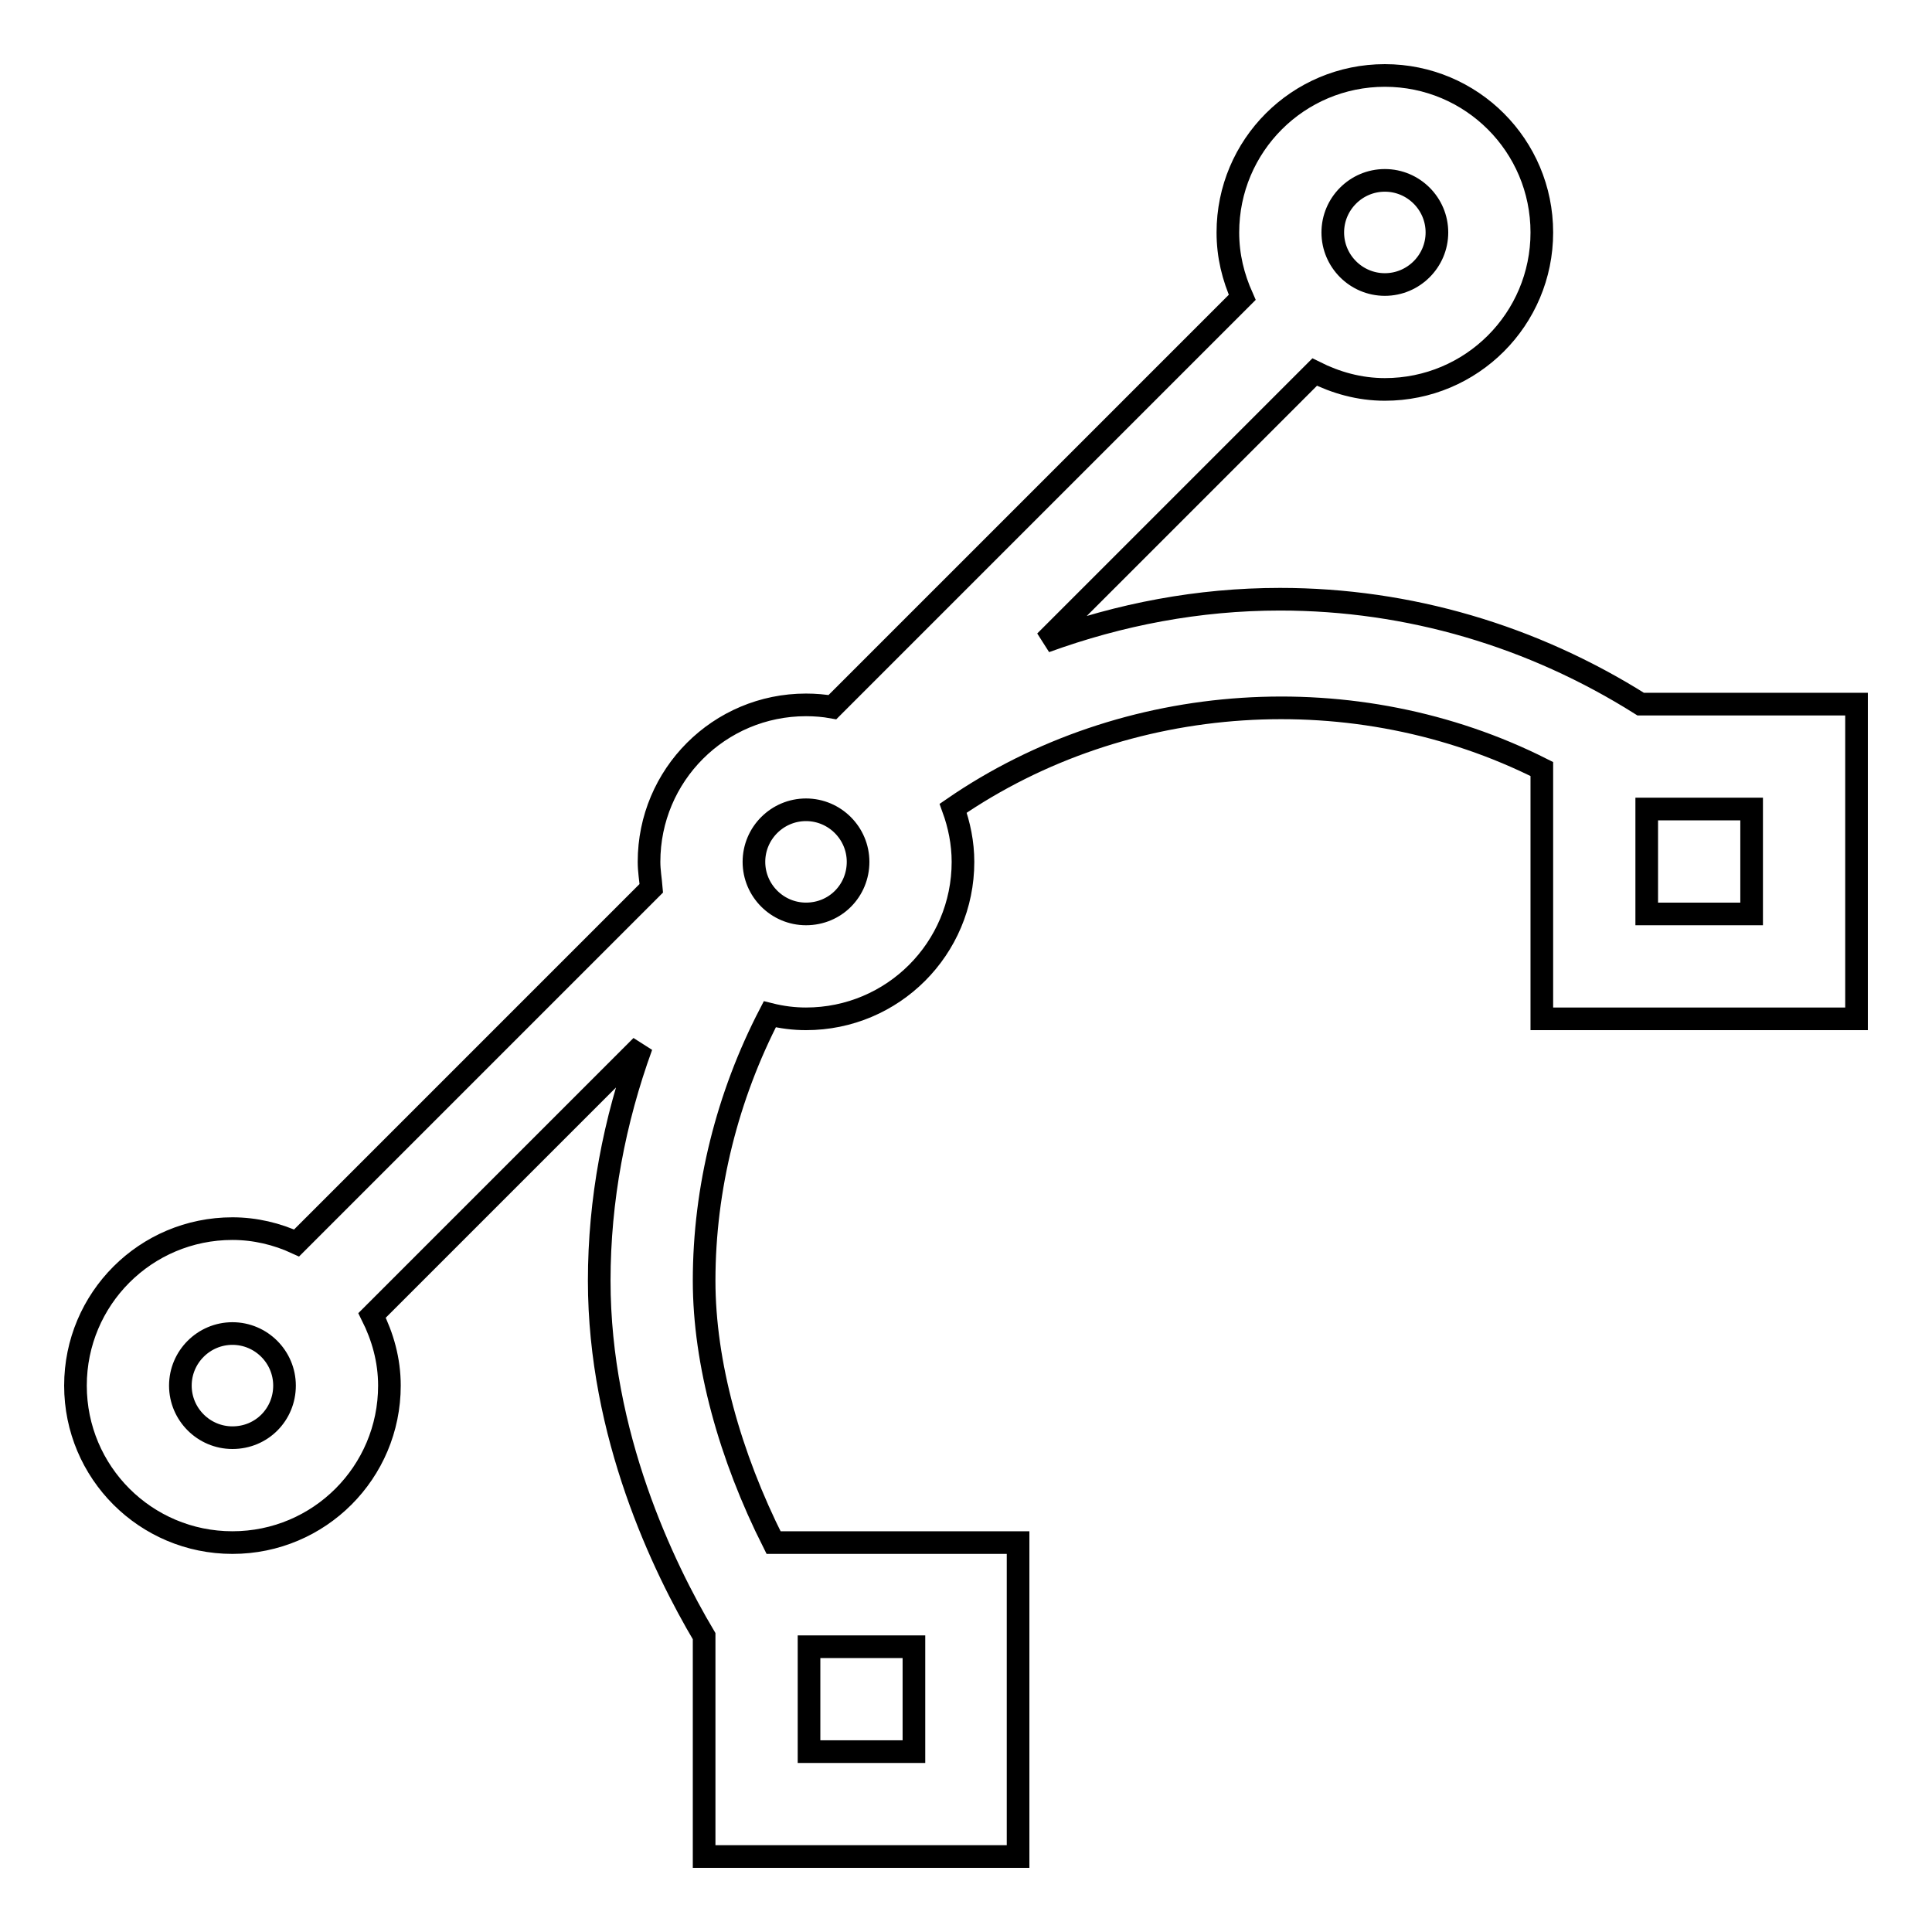 <?xml version="1.0" encoding="utf-8"?>
<!-- Svg Vector Icons : http://www.onlinewebfonts.com/icon -->
<!DOCTYPE svg PUBLIC "-//W3C//DTD SVG 1.1//EN" "http://www.w3.org/Graphics/SVG/1.1/DTD/svg11.dtd">
<svg version="1.1" xmlns="http://www.w3.org/2000/svg" xmlns:xlink="http://www.w3.org/1999/xlink" x="0px" y="0px" viewBox="0 0 256 256" enable-background="new 0 0 256 256" xml:space="preserve">
<g> <path stroke-width="3" fill-opacity="0" stroke="#000000"  d="M217.4,93.3c-14.3-9-30.7-13.9-47.8-13.9c-10.8,0-21.2,2-31.1,5.6l35.7-35.7c2.8,1.4,5.9,2.3,9.3,2.3 c11.5,0,20.8-9.3,20.8-20.8c0-11.5-9.3-20.8-20.8-20.8c-11.5,0-20.8,9.3-20.8,20.8c0,3.1,0.7,5.9,1.9,8.6l-54.3,54.3 c-1.1-0.2-2.3-0.3-3.5-0.3c-11.5,0-20.8,9.3-20.8,20.8c0,1.2,0.2,2.3,0.3,3.5l-47,47c-2.6-1.2-5.5-1.9-8.5-1.9 c-11.5,0-20.8,9.3-20.8,20.8s9.3,20.8,20.8,20.8c11.5,0,20.8-9.3,20.8-20.8c0-3.4-0.9-6.5-2.3-9.3L85,138.6 c-3.6,9.9-5.6,20.4-5.6,31.1c0,20.4,8.5,38,13.9,47.1V246h41.6v-41.6h-32.4c-5.8-11.5-9.2-23.8-9.2-34.7c0-12.3,3.1-24.5,8.7-35.3 c1.6,0.4,3.2,0.6,4.8,0.6c11.5,0,20.8-9.3,20.8-20.8c0-2.5-0.5-4.9-1.3-7.1c22.8-15.7,53.4-17.6,78-5.2v33.1H246V93.3H217.4 L217.4,93.3z M183.5,23.9c3.8,0,6.9,3.1,6.9,6.9c0,3.8-3.1,6.9-6.9,6.9s-6.9-3.1-6.9-6.9C176.6,27,179.7,23.9,183.5,23.9z  M30.8,190.5c-3.8,0-6.9-3.1-6.9-6.9s3.1-6.9,6.9-6.9c3.8,0,6.9,3.1,6.9,6.9S34.7,190.5,30.8,190.5z M107.2,218.2h13.9v13.9h-13.9 V218.2z M106.8,121.1c-3.8,0-6.9-3.1-6.9-6.9s3.1-6.9,6.9-6.9c3.8,0,6.9,3.1,6.9,6.9S110.7,121.1,106.8,121.1z M232.1,121.1h-13.9 v-13.9h13.9V121.1z"/></g>
</svg>